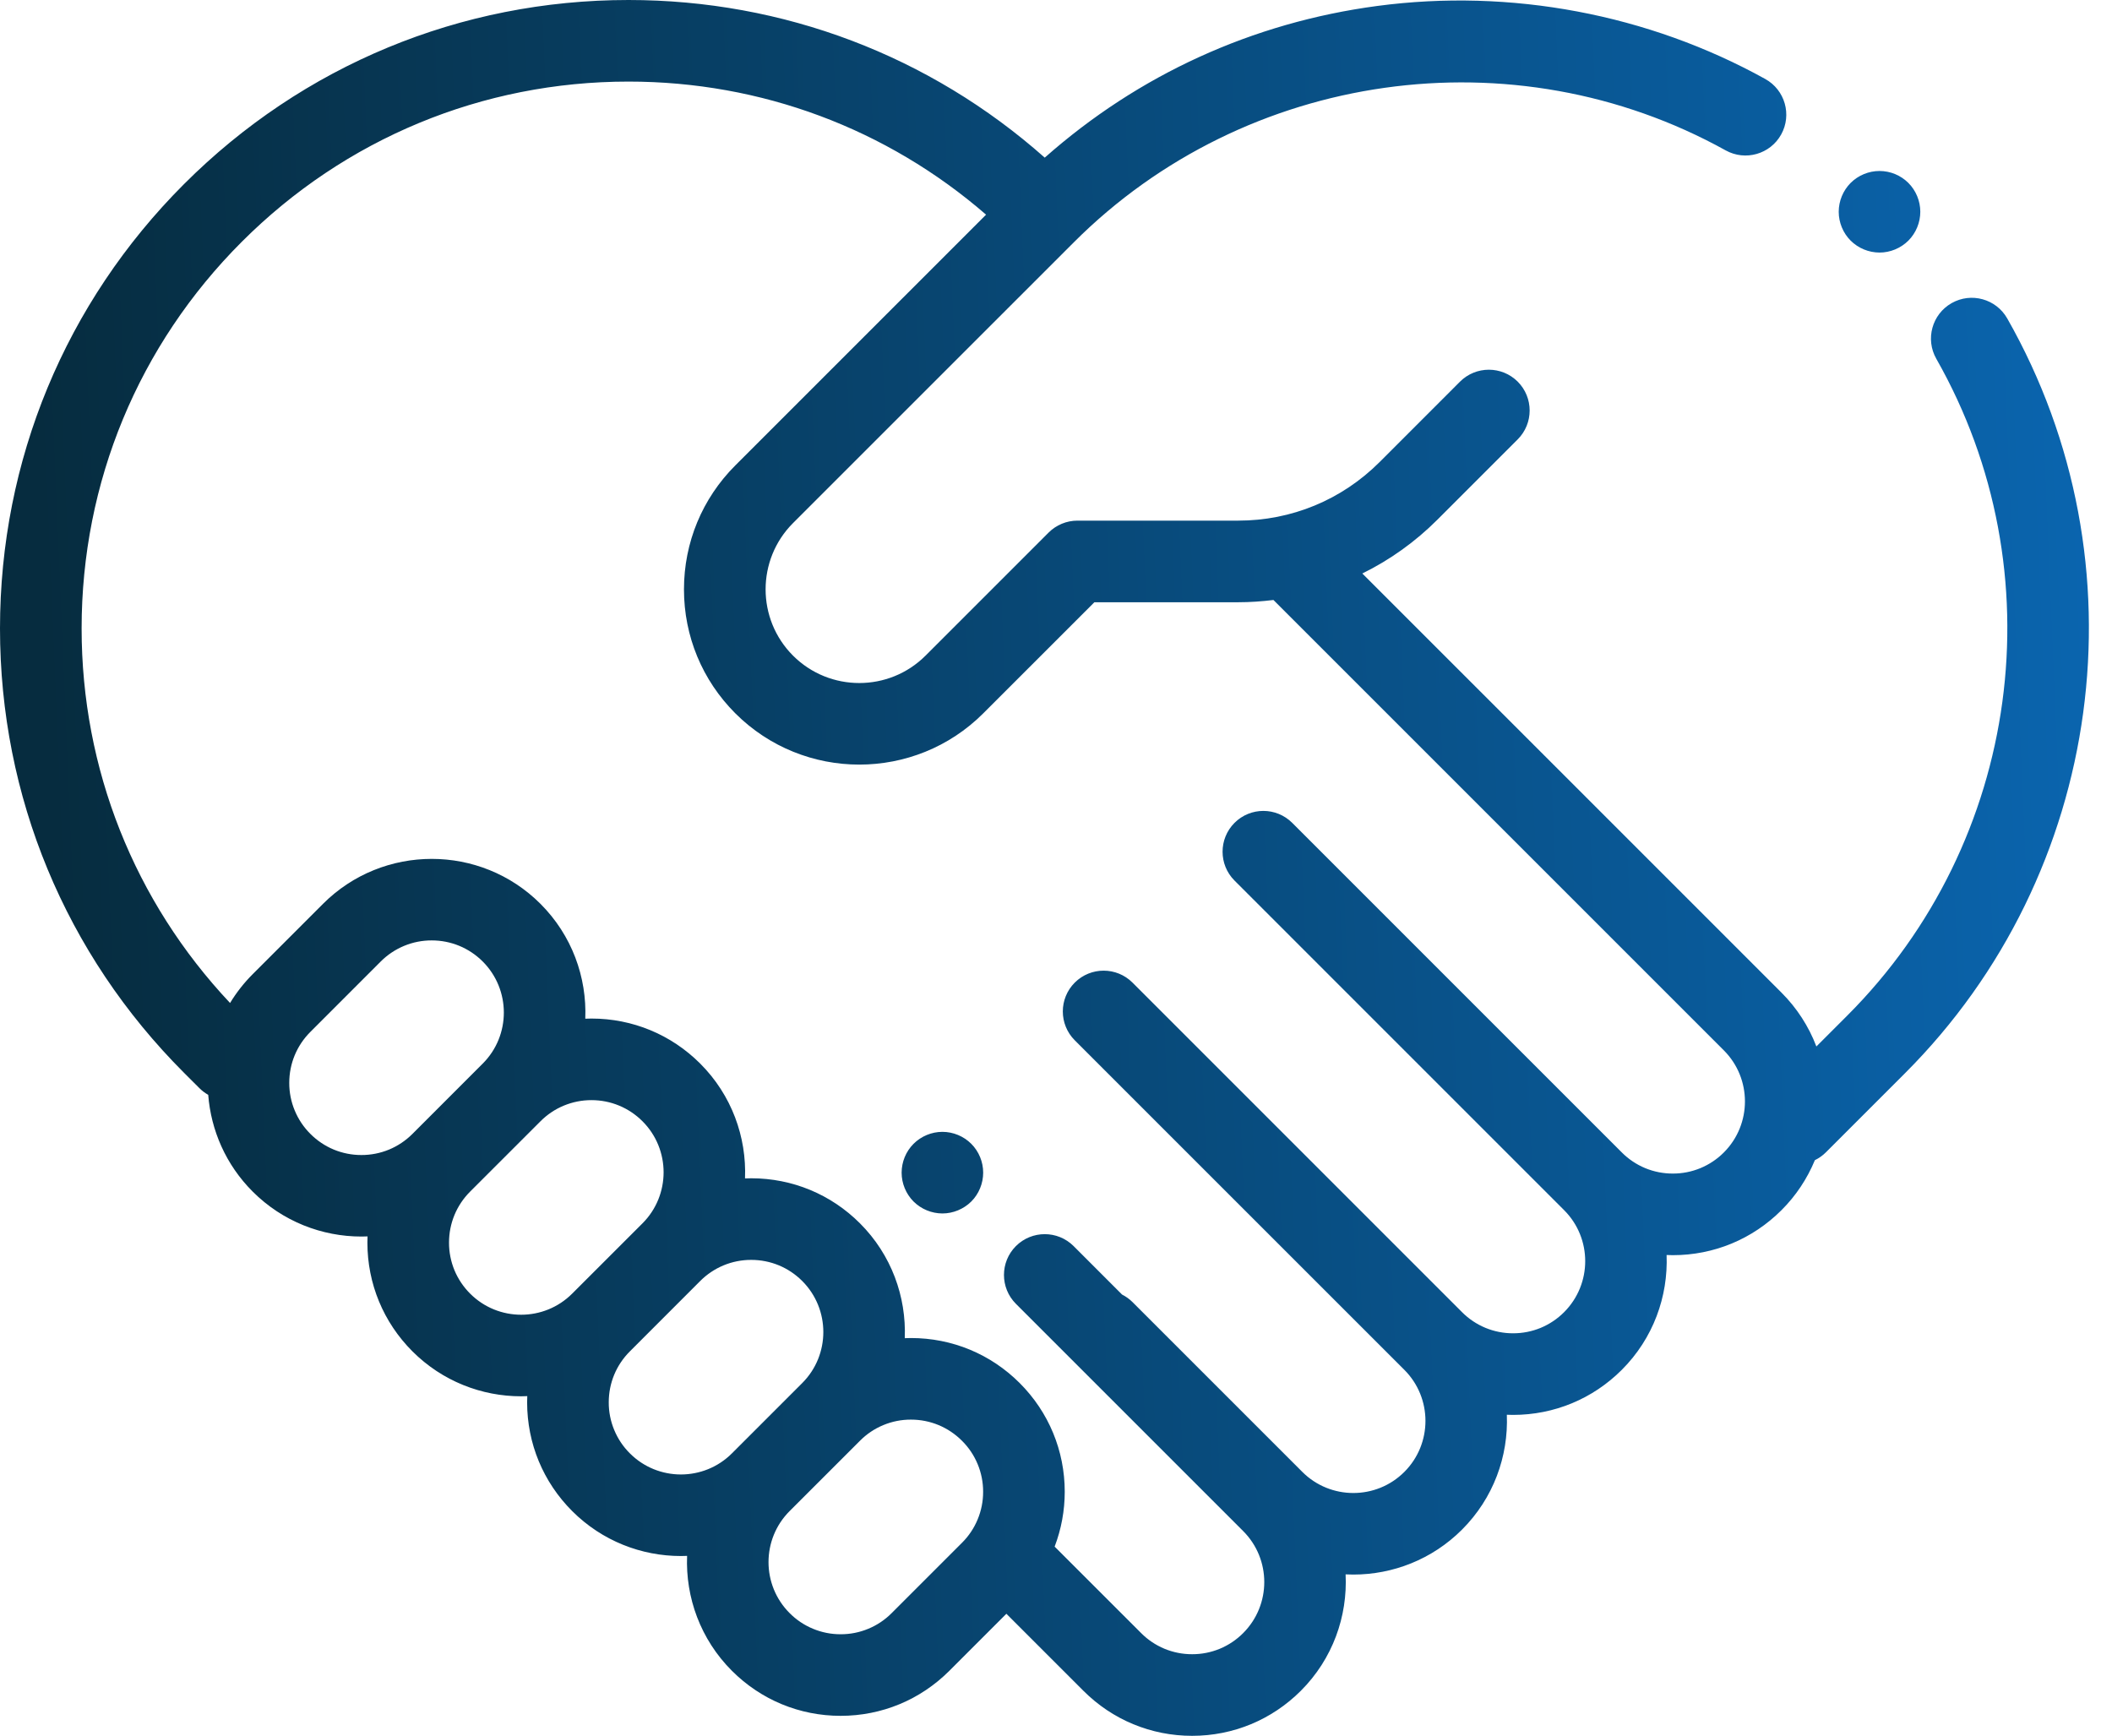 <svg width="73" height="60" viewBox="0 0 73 60" fill="none" xmlns="http://www.w3.org/2000/svg">
<path fill-rule="evenodd" clip-rule="evenodd" d="M67.456 10.478C68.132 10.093 68.994 10.33 69.379 11.007C74.194 19.474 72.741 30.203 65.845 37.097L63.11 39.832C62.999 39.943 62.87 40.034 62.73 40.102C62.463 40.748 62.072 41.335 61.577 41.829C60.573 42.833 59.239 43.386 57.819 43.386C57.747 43.386 57.676 43.383 57.605 43.38C57.661 44.811 57.146 46.261 56.056 47.35C55.052 48.354 53.717 48.907 52.298 48.907C52.226 48.907 52.155 48.905 52.083 48.902C52.14 50.333 51.624 51.782 50.534 52.872C49.498 53.908 48.137 54.426 46.776 54.426C46.688 54.426 46.599 54.424 46.51 54.419C46.582 55.867 46.066 57.34 44.963 58.443C43.959 59.447 42.624 60 41.205 60C39.786 60 38.451 59.447 37.447 58.443L34.785 55.781L32.814 57.752C31.81 58.756 30.476 59.309 29.056 59.309C27.637 59.309 26.302 58.756 25.298 57.752C24.208 56.662 23.692 55.211 23.749 53.78C23.678 53.783 23.606 53.785 23.535 53.785C22.174 53.785 20.813 53.267 19.777 52.231C18.773 51.227 18.22 49.892 18.22 48.473C18.22 48.401 18.223 48.33 18.225 48.258C18.155 48.261 18.084 48.264 18.013 48.264C16.652 48.264 15.292 47.746 14.255 46.71C13.252 45.706 12.699 44.371 12.699 42.952C12.699 42.88 12.701 42.809 12.704 42.737C12.633 42.74 12.563 42.742 12.492 42.742C11.131 42.742 9.77 42.224 8.734 41.188C7.803 40.257 7.292 39.064 7.197 37.844C7.086 37.781 6.984 37.704 6.894 37.614L6.362 37.083C2.26 32.98 0 27.525 0 21.723C0 15.92 2.259 10.465 6.362 6.362C10.465 2.26 15.92 0 21.723 0C27.078 0 32.137 1.926 36.111 5.449C39.346 2.585 43.292 0.78 47.603 0.206C52.21 -0.408 56.973 0.489 61.016 2.731C61.697 3.109 61.943 3.968 61.565 4.649C61.187 5.33 60.328 5.576 59.647 5.198C52.318 1.133 43.054 2.438 37.12 8.372L27.41 18.081C26.147 19.344 26.147 21.399 27.41 22.662C28.673 23.925 30.728 23.925 31.991 22.662L36.244 18.409C36.509 18.145 36.867 17.996 37.241 17.996H42.797C44.644 17.996 46.379 17.277 47.685 15.972L50.464 13.192C51.015 12.642 51.908 12.642 52.459 13.192C53.009 13.743 53.009 14.636 52.459 15.187L49.68 17.966C48.923 18.723 48.048 19.351 47.088 19.823L61.578 34.313C62.106 34.841 62.517 35.474 62.782 36.172L63.851 35.103C69.851 29.103 71.116 19.768 66.927 12.401C66.542 11.724 66.779 10.863 67.456 10.478ZM11.537 39.736C11.84 39.861 12.165 39.925 12.492 39.924C12.82 39.925 13.144 39.861 13.447 39.736C13.75 39.61 14.024 39.426 14.256 39.194L16.686 36.763C17.658 35.791 17.658 34.209 16.686 33.236C16.215 32.765 15.588 32.506 14.922 32.506C14.595 32.505 14.27 32.569 13.967 32.695C13.665 32.82 13.39 33.004 13.159 33.236L10.729 35.667C10.257 36.138 9.998 36.764 9.998 37.43C9.997 37.758 10.061 38.083 10.187 38.385C10.312 38.688 10.496 38.963 10.729 39.194C10.96 39.426 11.234 39.61 11.537 39.736ZM15.708 43.907C15.834 44.209 16.018 44.484 16.25 44.715C17.222 45.688 18.805 45.688 19.777 44.715L22.208 42.285C23.18 41.312 23.18 39.73 22.208 38.758C21.737 38.287 21.11 38.027 20.444 38.027C20.116 38.026 19.792 38.091 19.489 38.216C19.187 38.341 18.912 38.526 18.681 38.758V38.758L16.25 41.188C15.779 41.659 15.52 42.286 15.52 42.952C15.519 43.279 15.583 43.604 15.708 43.907ZM21.23 49.428C21.355 49.731 21.539 50.006 21.772 50.237C22.744 51.209 24.326 51.209 25.298 50.237L27.729 47.806C28.701 46.834 28.701 45.252 27.729 44.279C27.258 43.808 26.632 43.549 25.965 43.549C25.638 43.548 25.313 43.612 25.011 43.737C24.708 43.863 24.433 44.047 24.202 44.279L21.772 46.71C21.3 47.181 21.041 47.807 21.041 48.473C21.04 48.801 21.104 49.125 21.23 49.428ZM30.82 55.758L33.25 53.328C33.483 53.097 33.667 52.822 33.792 52.519C33.918 52.216 33.982 51.892 33.981 51.564C33.982 51.236 33.918 50.912 33.792 50.609C33.667 50.306 33.483 50.032 33.25 49.801C32.779 49.33 32.153 49.07 31.487 49.07C31.159 49.069 30.835 49.133 30.532 49.259C30.229 49.384 29.954 49.569 29.724 49.801L27.293 52.231C26.32 53.204 26.32 54.786 27.293 55.758C27.524 55.991 27.799 56.175 28.102 56.3C28.404 56.426 28.729 56.49 29.056 56.489C29.384 56.49 29.709 56.426 30.011 56.3C30.314 56.175 30.589 55.991 30.82 55.758ZM58.775 40.377C59.078 40.251 59.353 40.067 59.584 39.835C60.556 38.862 60.556 37.28 59.584 36.307L44.016 20.739C43.614 20.788 43.209 20.817 42.798 20.817H37.827L33.986 24.657C32.805 25.838 31.253 26.429 29.701 26.429C28.15 26.429 26.598 25.838 25.416 24.657C24.272 23.512 23.641 21.99 23.641 20.372C23.641 18.753 24.272 17.231 25.416 16.087L34.083 7.42C30.65 4.444 26.311 2.82 21.723 2.82C16.675 2.82 11.928 4.787 8.358 8.357C4.787 11.927 2.821 16.674 2.821 21.722C2.821 26.576 4.64 31.151 7.952 34.669C8.172 34.307 8.435 33.972 8.735 33.672L11.165 31.242C13.237 29.17 16.609 29.17 18.681 31.242C19.771 32.332 20.287 33.781 20.23 35.212C20.302 35.209 20.373 35.207 20.445 35.207C21.864 35.207 23.198 35.76 24.202 36.763C25.292 37.853 25.808 39.303 25.751 40.733C25.823 40.73 25.894 40.728 25.966 40.728C27.385 40.728 28.72 41.281 29.724 42.285C30.814 43.375 31.329 44.824 31.273 46.255C31.344 46.252 31.415 46.25 31.487 46.25C32.907 46.25 34.241 46.802 35.245 47.806C36.249 48.81 36.802 50.145 36.802 51.564C36.802 52.212 36.684 52.854 36.453 53.46L39.443 56.449C39.673 56.681 39.948 56.865 40.251 56.991C40.554 57.116 40.878 57.18 41.206 57.179C41.533 57.18 41.858 57.116 42.161 56.991C42.464 56.865 42.738 56.681 42.969 56.449C43.942 55.476 43.942 53.894 42.969 52.922L35.114 45.067C34.564 44.516 34.564 43.623 35.114 43.072C35.665 42.522 36.558 42.522 37.109 43.072L38.783 44.747C38.916 44.814 39.038 44.902 39.144 45.007L45.014 50.877C45.986 51.85 47.568 51.85 48.541 50.877C49.513 49.905 49.513 48.323 48.541 47.35L42.67 41.48L42.669 41.479L37.149 35.959C36.598 35.408 36.598 34.515 37.149 33.964C37.7 33.414 38.593 33.414 39.144 33.964L50.535 45.356C50.766 45.588 51.041 45.772 51.344 45.898C51.647 46.023 51.971 46.087 52.299 46.086C52.626 46.087 52.951 46.023 53.254 45.898C53.556 45.772 53.831 45.588 54.062 45.356C55.035 44.383 55.035 42.801 54.062 41.829L42.67 30.437C42.12 29.887 42.12 28.994 42.67 28.443C43.221 27.892 44.114 27.892 44.665 28.443L50.186 33.964L50.187 33.965L56.057 39.835C56.288 40.067 56.562 40.251 56.865 40.377C57.168 40.502 57.492 40.566 57.82 40.565C58.148 40.566 58.472 40.502 58.775 40.377ZM64.965 5.91C65.339 5.911 65.697 6.059 65.962 6.323C66.224 6.585 66.374 6.948 66.374 7.32C66.374 7.691 66.224 8.055 65.962 8.317C65.698 8.58 65.336 8.73 64.965 8.73C64.591 8.729 64.232 8.581 63.966 8.317C63.704 8.055 63.554 7.691 63.554 7.32C63.555 6.947 63.703 6.588 63.966 6.323C64.23 6.059 64.593 5.91 64.965 5.91ZM32.574 39.123C32.948 39.124 33.307 39.273 33.572 39.537C33.835 39.802 33.983 40.16 33.983 40.534C33.983 40.905 33.834 41.269 33.572 41.531C33.308 41.793 32.945 41.944 32.574 41.944C32.2 41.943 31.841 41.794 31.576 41.531C31.314 41.268 31.164 40.905 31.164 40.534C31.165 40.16 31.312 39.802 31.576 39.537C31.841 39.273 32.2 39.124 32.574 39.123Z" fill="url(#paint0_linear_526_220)"/>
<defs>
<linearGradient id="paint0_linear_526_220" x1="72.201" y1="7.5" x2="1.034" y2="10.525" gradientUnits="userSpaceOnUse">
<stop stop-color="#0A65AF"/>
<stop offset="1" stop-color="#062C3F"/>
</linearGradient>
</defs>
</svg>
